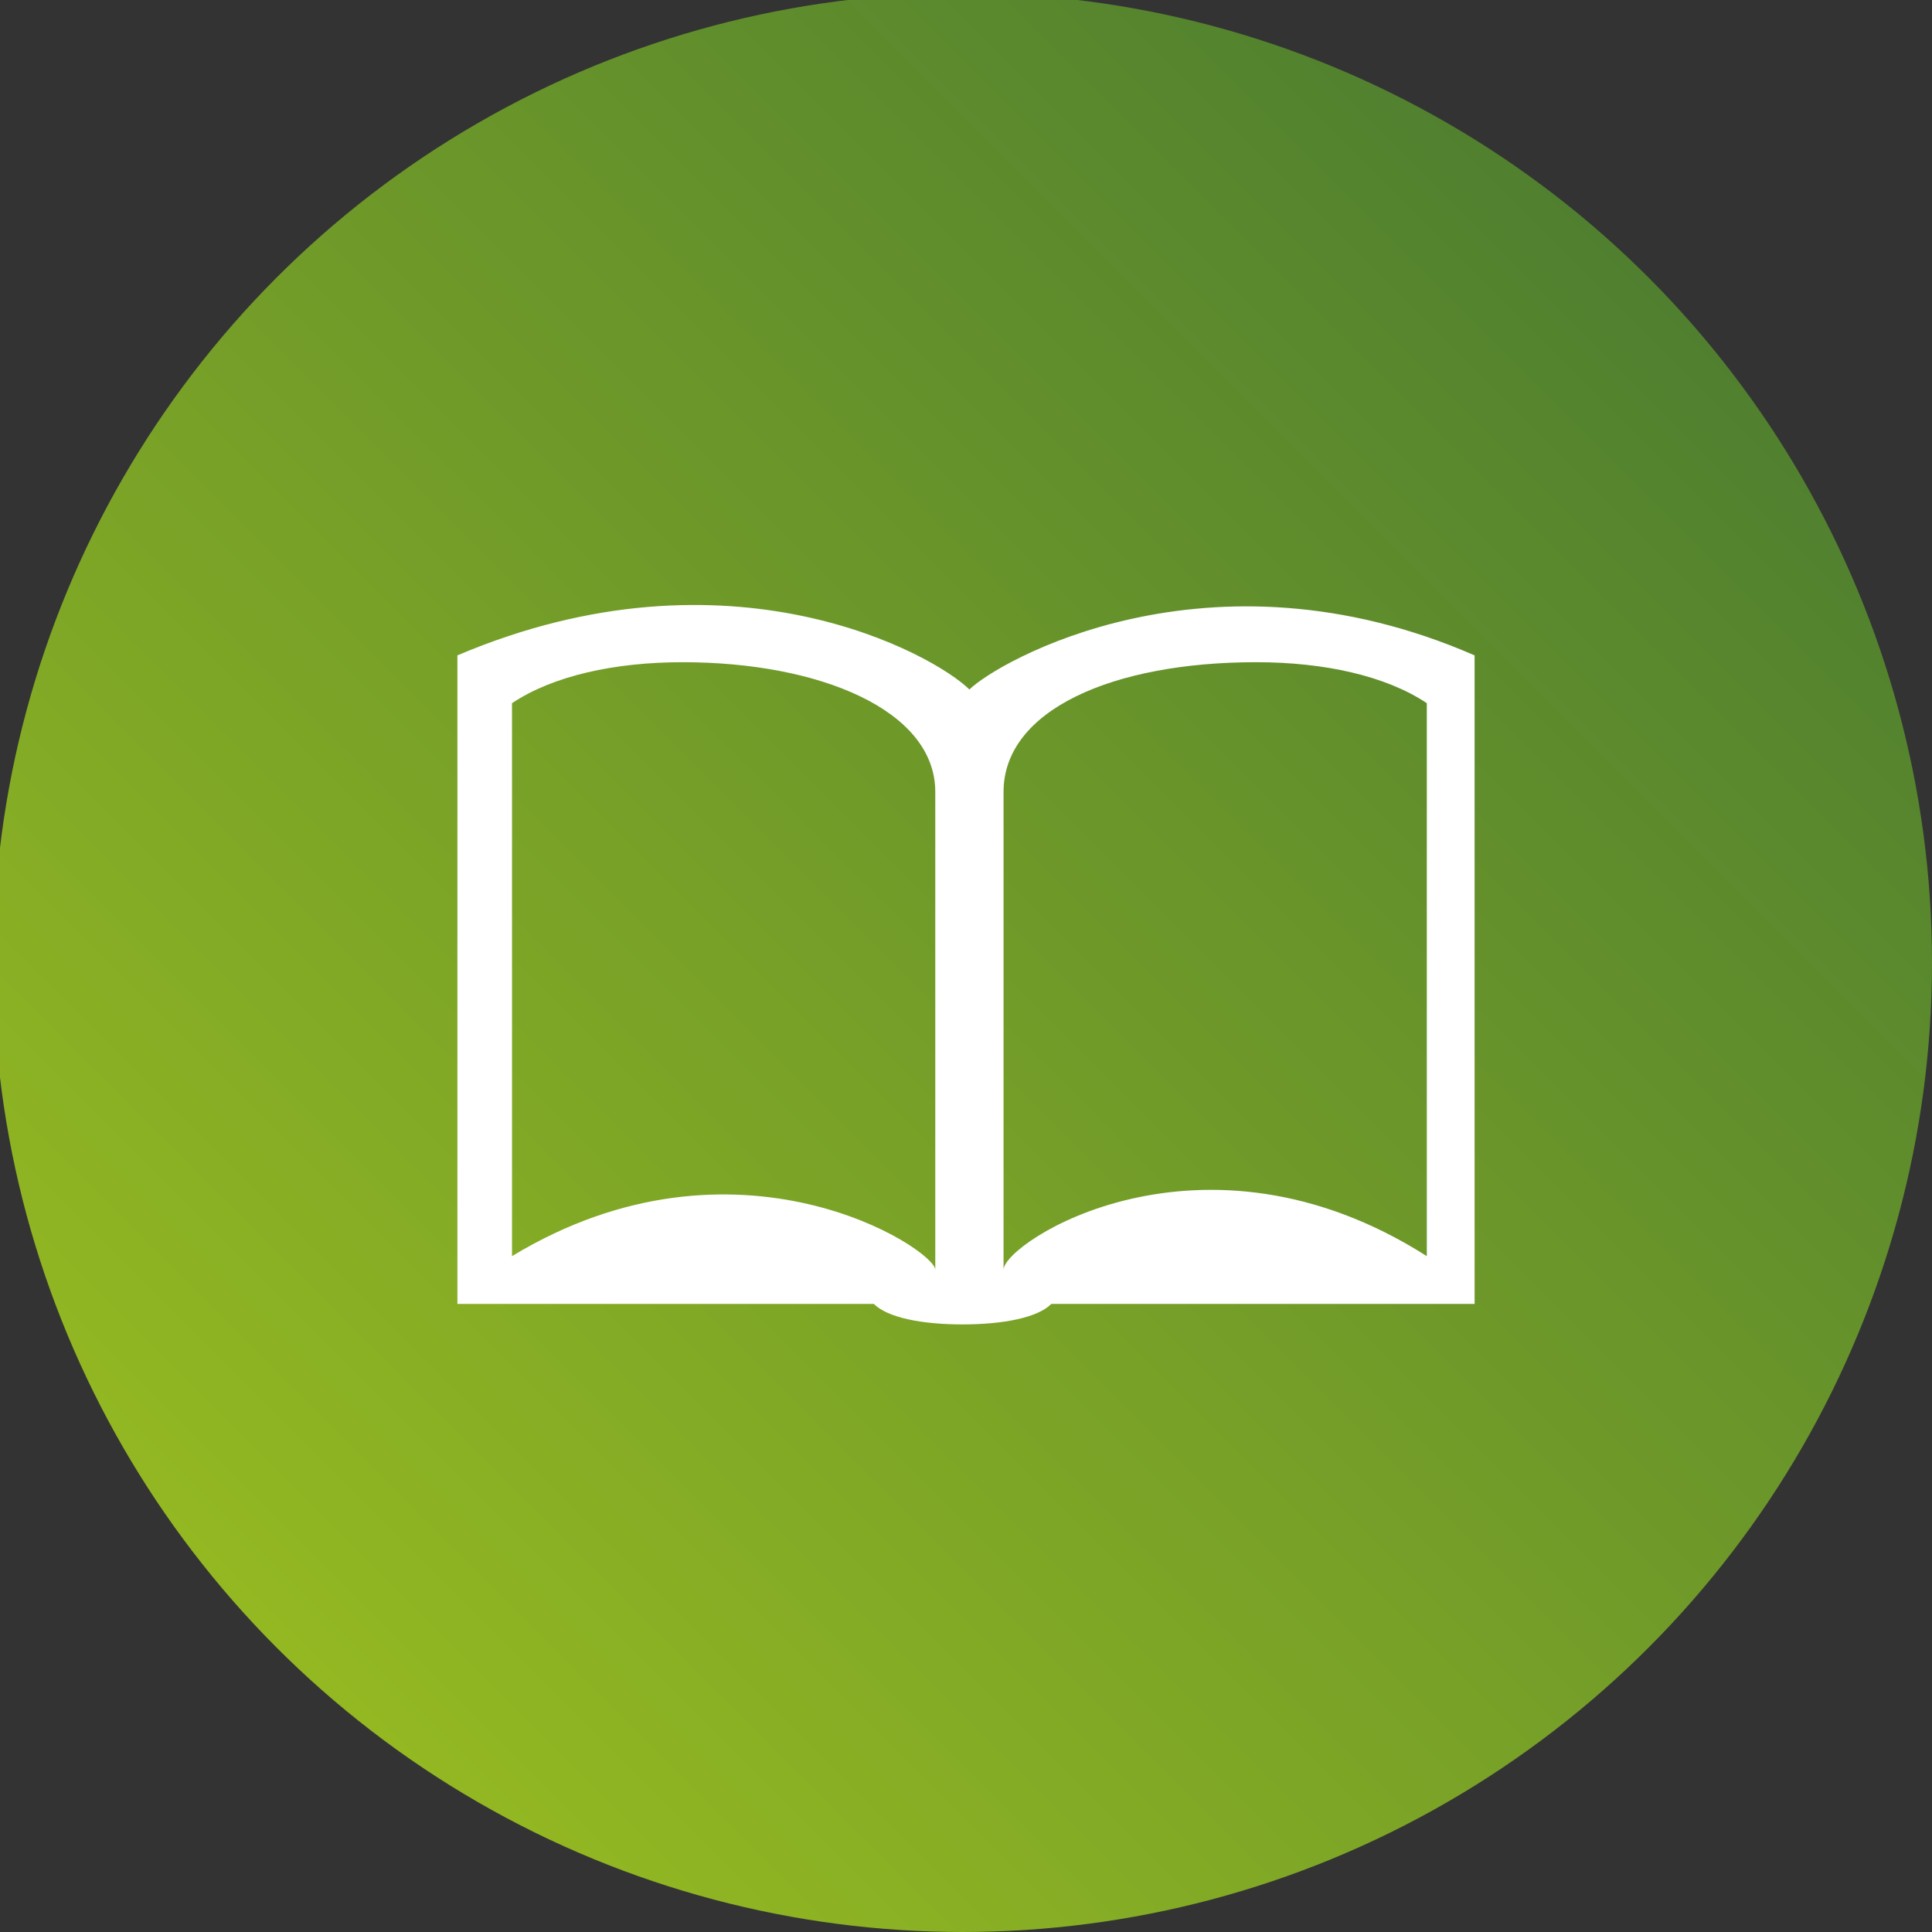 <?xml version="1.0" encoding="UTF-8"?> <!-- Generator: Adobe Illustrator 25.0.1, SVG Export Plug-In . SVG Version: 6.00 Build 0) --> <svg xmlns="http://www.w3.org/2000/svg" xmlns:xlink="http://www.w3.org/1999/xlink" id="Слой_1" x="0px" y="0px" viewBox="0 0 28.3 28.3" style="enable-background:new 0 0 28.3 28.3;" xml:space="preserve"><rect x="0" y="0" width="28.3" height="28.3" fill="#333333" stroke="none"/> <style type="text/css"> .st0{fill:url(#SVGID_1_);} .st1{fill:#FFFFFF;} </style> <linearGradient id="SVGID_1_" gradientUnits="userSpaceOnUse" x1="4.16" y1="4.86" x2="24.204" y2="24.904" gradientTransform="matrix(1 0 0 -1 0 29)"> <stop offset="0" style="stop-color:#93B822"></stop> <stop offset="1" style="stop-color:#50802F"></stop> </linearGradient> <circle class="st0" cx="14.1" cy="14.1" r="14.2"></circle> <g> <path class="st1" d="M14.2,10.1c-0.5-0.5-3.5-2.2-7.5-0.5c0,0,0,0.5,0,1.2v8.3h6.1c0.2,0.2,0.7,0.3,1.3,0.3c0.6,0,1.1-0.1,1.3-0.3 h6.2v-8.3c0-0.7,0-1.2,0-1.2C17.7,7.9,14.6,9.7,14.2,10.1z M13.7,18.6c0-0.3-2.9-2.2-6.2-0.2v-8.1C8.1,9.9,9,9.7,10,9.7 c2,0,3.7,0.7,3.7,1.9C13.7,11.6,13.7,18.6,13.7,18.6z M20.9,18.4c-3.3-2.1-6.2-0.2-6.2,0.2v-7c0-1.2,1.6-1.9,3.7-1.9 c1,0,1.9,0.2,2.5,0.6L20.9,18.4L20.9,18.4z"></path> </g> </svg> 